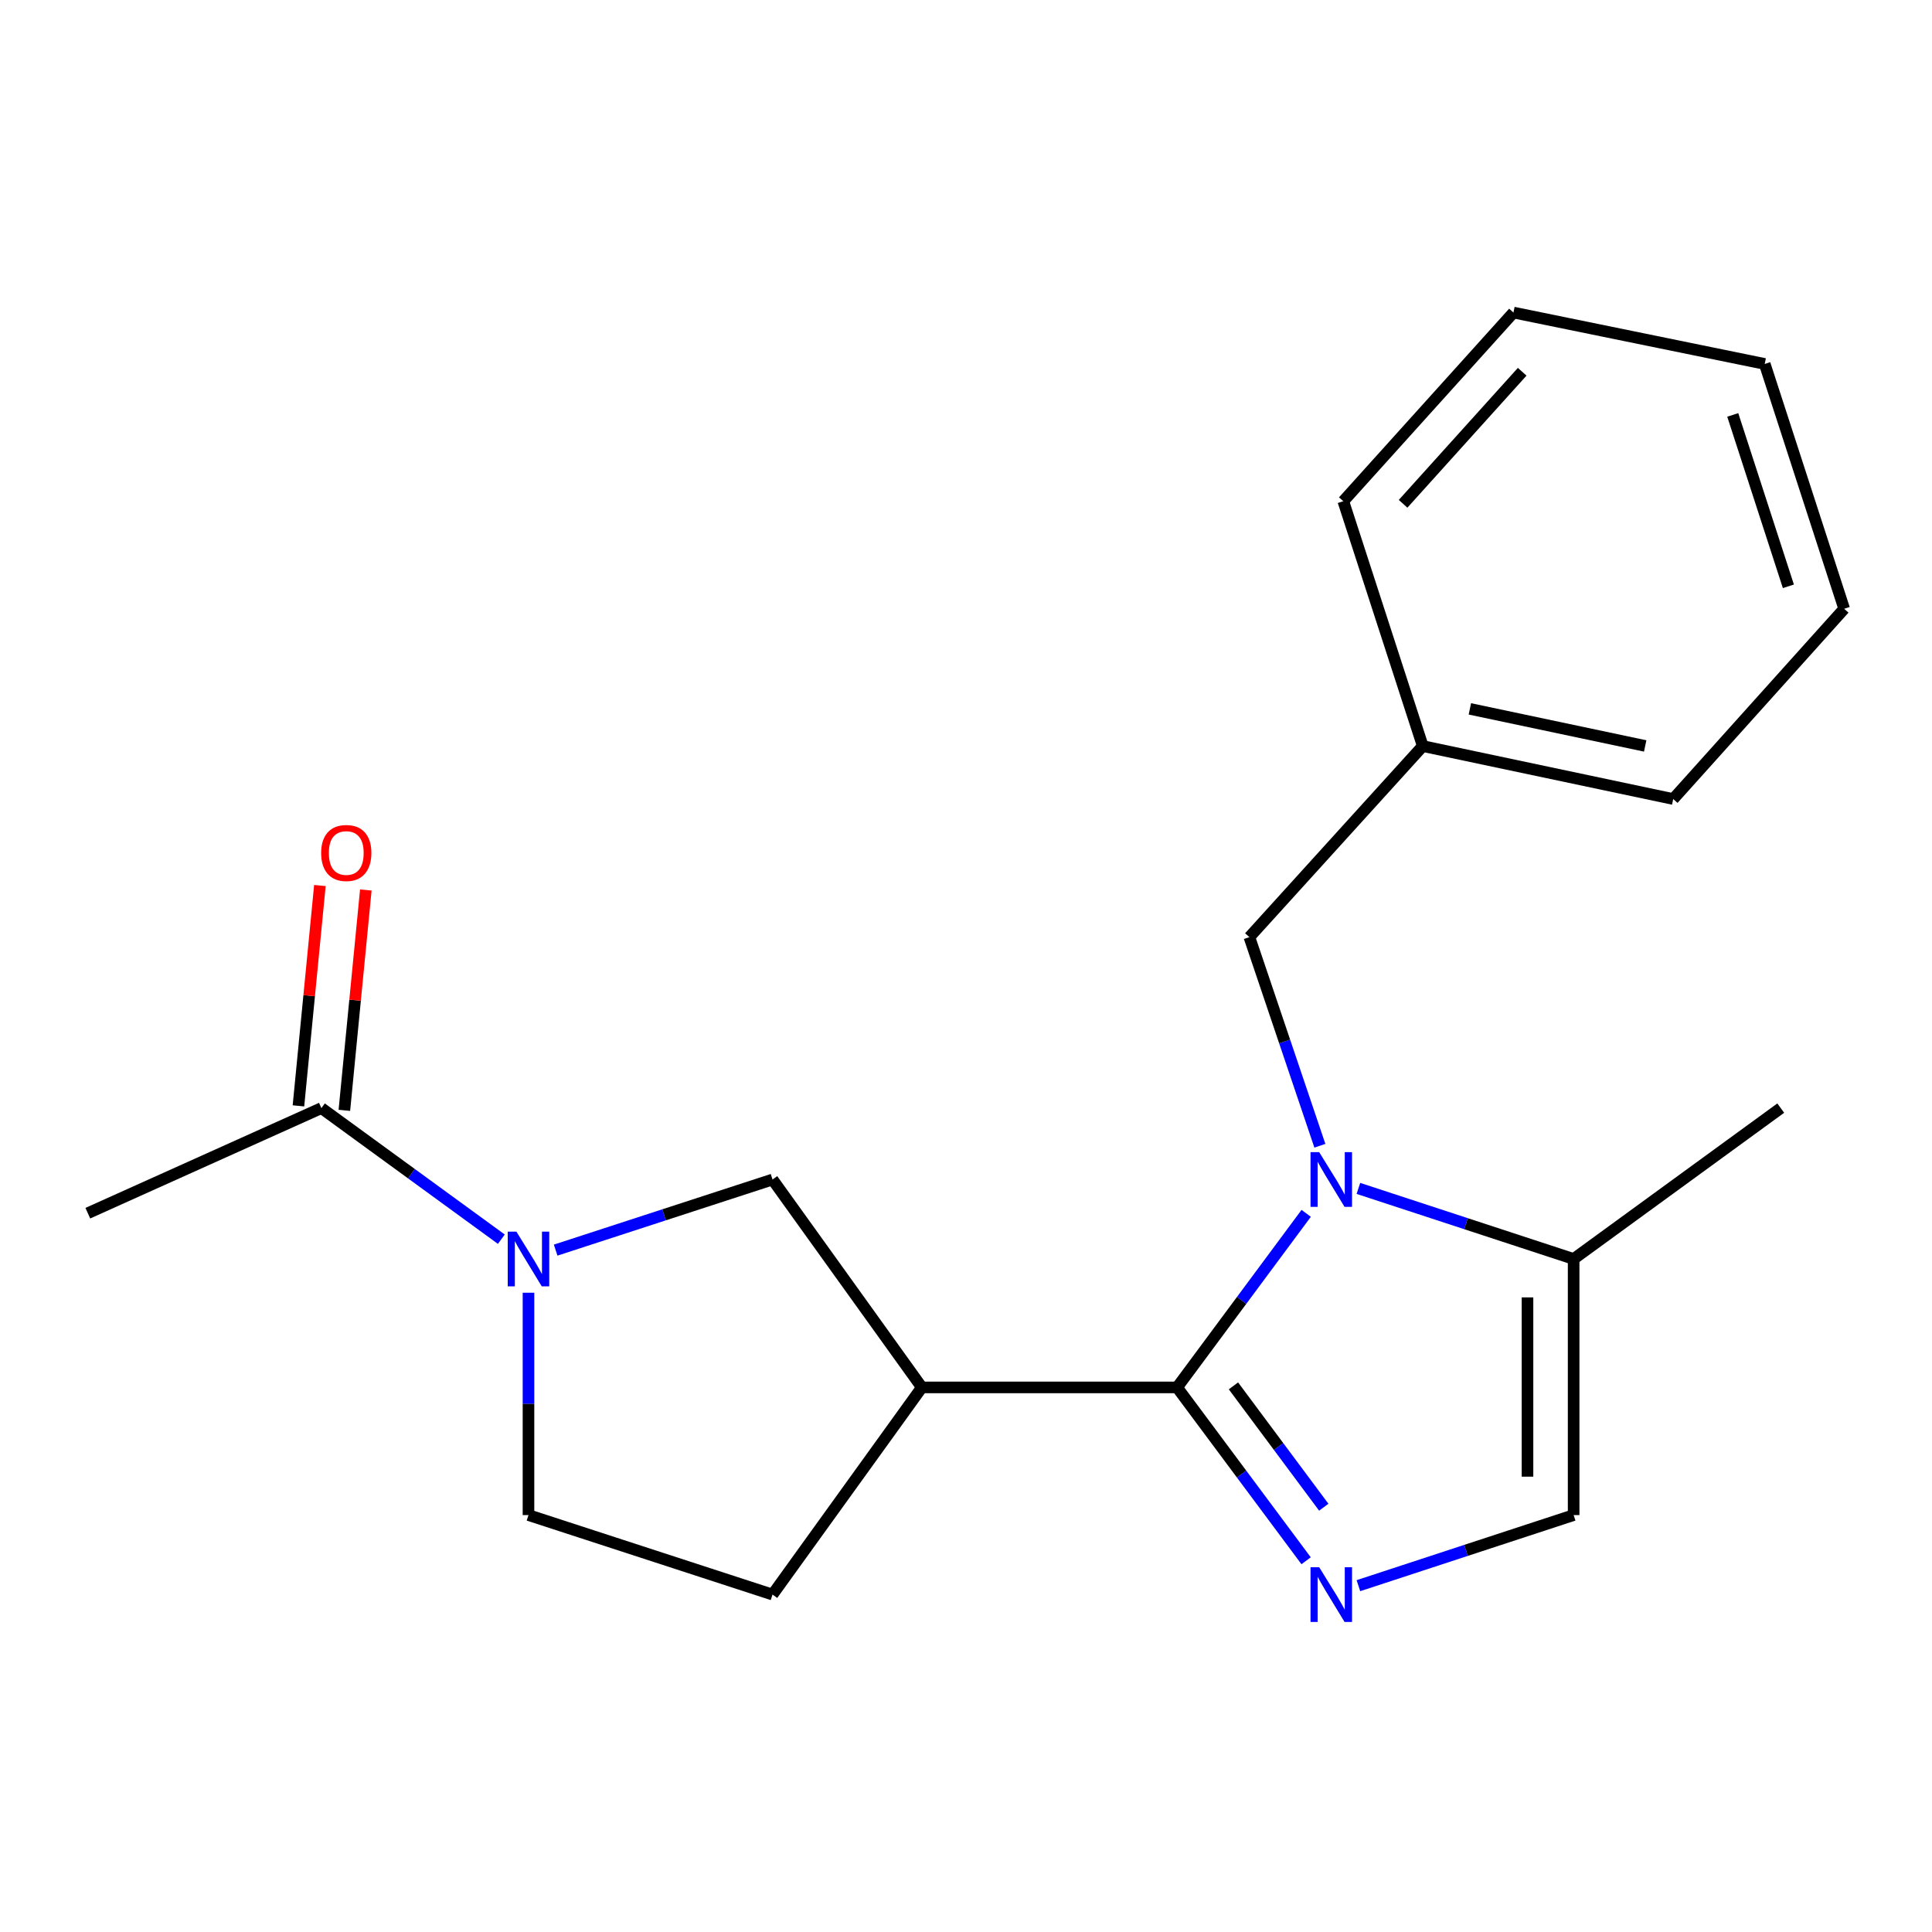<?xml version='1.0' encoding='iso-8859-1'?>
<svg version='1.1' baseProfile='full'
              xmlns='http://www.w3.org/2000/svg'
                      xmlns:rdkit='http://www.rdkit.org/xml'
                      xmlns:xlink='http://www.w3.org/1999/xlink'
                  xml:space='preserve'
width='1000px' height='1000px' viewBox='0 0 1000 1000'>
<!-- END OF HEADER -->
<rect style='opacity:1.0;fill:#FFFFFF;stroke:none' width='1000' height='1000' x='0' y='0'> </rect>
<path class='bond-0' d='M 609.255,718.123 L 642.669,673.073' style='fill:none;fill-rule:evenodd;stroke:#000000;stroke-width:6px;stroke-linecap:butt;stroke-linejoin:miter;stroke-opacity:1' />
<path class='bond-0' d='M 642.669,673.073 L 676.083,628.023' style='fill:none;fill-rule:evenodd;stroke:#0000FF;stroke-width:6px;stroke-linecap:butt;stroke-linejoin:miter;stroke-opacity:1' />
<path class='bond-1' d='M 609.255,718.123 L 642.649,762.985' style='fill:none;fill-rule:evenodd;stroke:#000000;stroke-width:6px;stroke-linecap:butt;stroke-linejoin:miter;stroke-opacity:1' />
<path class='bond-1' d='M 642.649,762.985 L 676.042,807.847' style='fill:none;fill-rule:evenodd;stroke:#0000FF;stroke-width:6px;stroke-linecap:butt;stroke-linejoin:miter;stroke-opacity:1' />
<path class='bond-1' d='M 638.429,717.322 L 661.805,748.725' style='fill:none;fill-rule:evenodd;stroke:#000000;stroke-width:6px;stroke-linecap:butt;stroke-linejoin:miter;stroke-opacity:1' />
<path class='bond-1' d='M 661.805,748.725 L 685.18,780.129' style='fill:none;fill-rule:evenodd;stroke:#0000FF;stroke-width:6px;stroke-linecap:butt;stroke-linejoin:miter;stroke-opacity:1' />
<path class='bond-2' d='M 609.255,718.123 L 477.154,718.123' style='fill:none;fill-rule:evenodd;stroke:#000000;stroke-width:6px;stroke-linecap:butt;stroke-linejoin:miter;stroke-opacity:1' />
<path class='bond-4' d='M 703.11,615.117 L 758.811,633.379' style='fill:none;fill-rule:evenodd;stroke:#0000FF;stroke-width:6px;stroke-linecap:butt;stroke-linejoin:miter;stroke-opacity:1' />
<path class='bond-4' d='M 758.811,633.379 L 814.511,651.642' style='fill:none;fill-rule:evenodd;stroke:#000000;stroke-width:6px;stroke-linecap:butt;stroke-linejoin:miter;stroke-opacity:1' />
<path class='bond-8' d='M 683.167,593.043 L 664.924,539.051' style='fill:none;fill-rule:evenodd;stroke:#0000FF;stroke-width:6px;stroke-linecap:butt;stroke-linejoin:miter;stroke-opacity:1' />
<path class='bond-8' d='M 664.924,539.051 L 646.681,485.059' style='fill:none;fill-rule:evenodd;stroke:#000000;stroke-width:6px;stroke-linecap:butt;stroke-linejoin:miter;stroke-opacity:1' />
<path class='bond-5' d='M 703.11,820.743 L 758.811,802.475' style='fill:none;fill-rule:evenodd;stroke:#0000FF;stroke-width:6px;stroke-linecap:butt;stroke-linejoin:miter;stroke-opacity:1' />
<path class='bond-5' d='M 758.811,802.475 L 814.511,784.207' style='fill:none;fill-rule:evenodd;stroke:#000000;stroke-width:6px;stroke-linecap:butt;stroke-linejoin:miter;stroke-opacity:1' />
<path class='bond-6' d='M 477.154,718.123 L 399.86,610.513' style='fill:none;fill-rule:evenodd;stroke:#000000;stroke-width:6px;stroke-linecap:butt;stroke-linejoin:miter;stroke-opacity:1' />
<path class='bond-10' d='M 477.154,718.123 L 399.86,825.348' style='fill:none;fill-rule:evenodd;stroke:#000000;stroke-width:6px;stroke-linecap:butt;stroke-linejoin:miter;stroke-opacity:1' />
<path class='bond-3' d='M 287.604,647.063 L 343.732,628.788' style='fill:none;fill-rule:evenodd;stroke:#0000FF;stroke-width:6px;stroke-linecap:butt;stroke-linejoin:miter;stroke-opacity:1' />
<path class='bond-3' d='M 343.732,628.788 L 399.86,610.513' style='fill:none;fill-rule:evenodd;stroke:#000000;stroke-width:6px;stroke-linecap:butt;stroke-linejoin:miter;stroke-opacity:1' />
<path class='bond-7' d='M 259.488,641.401 L 212.923,607.476' style='fill:none;fill-rule:evenodd;stroke:#0000FF;stroke-width:6px;stroke-linecap:butt;stroke-linejoin:miter;stroke-opacity:1' />
<path class='bond-7' d='M 212.923,607.476 L 166.358,573.551' style='fill:none;fill-rule:evenodd;stroke:#000000;stroke-width:6px;stroke-linecap:butt;stroke-linejoin:miter;stroke-opacity:1' />
<path class='bond-21' d='M 273.543,669.116 L 273.543,726.661' style='fill:none;fill-rule:evenodd;stroke:#0000FF;stroke-width:6px;stroke-linecap:butt;stroke-linejoin:miter;stroke-opacity:1' />
<path class='bond-21' d='M 273.543,726.661 L 273.543,784.207' style='fill:none;fill-rule:evenodd;stroke:#000000;stroke-width:6px;stroke-linecap:butt;stroke-linejoin:miter;stroke-opacity:1' />
<path class='bond-13' d='M 814.511,651.642 L 921.709,573.551' style='fill:none;fill-rule:evenodd;stroke:#000000;stroke-width:6px;stroke-linecap:butt;stroke-linejoin:miter;stroke-opacity:1' />
<path class='bond-20' d='M 814.511,651.642 L 814.511,784.207' style='fill:none;fill-rule:evenodd;stroke:#000000;stroke-width:6px;stroke-linecap:butt;stroke-linejoin:miter;stroke-opacity:1' />
<path class='bond-20' d='M 790.63,671.526 L 790.63,764.322' style='fill:none;fill-rule:evenodd;stroke:#000000;stroke-width:6px;stroke-linecap:butt;stroke-linejoin:miter;stroke-opacity:1' />
<path class='bond-11' d='M 178.242,574.709 L 183.796,517.684' style='fill:none;fill-rule:evenodd;stroke:#000000;stroke-width:6px;stroke-linecap:butt;stroke-linejoin:miter;stroke-opacity:1' />
<path class='bond-11' d='M 183.796,517.684 L 189.35,460.66' style='fill:none;fill-rule:evenodd;stroke:#FF0000;stroke-width:6px;stroke-linecap:butt;stroke-linejoin:miter;stroke-opacity:1' />
<path class='bond-11' d='M 154.474,572.394 L 160.028,515.369' style='fill:none;fill-rule:evenodd;stroke:#000000;stroke-width:6px;stroke-linecap:butt;stroke-linejoin:miter;stroke-opacity:1' />
<path class='bond-11' d='M 160.028,515.369 L 165.582,458.345' style='fill:none;fill-rule:evenodd;stroke:#FF0000;stroke-width:6px;stroke-linecap:butt;stroke-linejoin:miter;stroke-opacity:1' />
<path class='bond-14' d='M 166.358,573.551 L 45.455,627.946' style='fill:none;fill-rule:evenodd;stroke:#000000;stroke-width:6px;stroke-linecap:butt;stroke-linejoin:miter;stroke-opacity:1' />
<path class='bond-12' d='M 646.681,485.059 L 736.42,386.166' style='fill:none;fill-rule:evenodd;stroke:#000000;stroke-width:6px;stroke-linecap:butt;stroke-linejoin:miter;stroke-opacity:1' />
<path class='bond-9' d='M 273.543,784.207 L 399.86,825.348' style='fill:none;fill-rule:evenodd;stroke:#000000;stroke-width:6px;stroke-linecap:butt;stroke-linejoin:miter;stroke-opacity:1' />
<path class='bond-15' d='M 736.42,386.166 L 866.054,413.576' style='fill:none;fill-rule:evenodd;stroke:#000000;stroke-width:6px;stroke-linecap:butt;stroke-linejoin:miter;stroke-opacity:1' />
<path class='bond-15' d='M 760.806,366.913 L 851.549,386.1' style='fill:none;fill-rule:evenodd;stroke:#000000;stroke-width:6px;stroke-linecap:butt;stroke-linejoin:miter;stroke-opacity:1' />
<path class='bond-16' d='M 736.42,386.166 L 695.292,259.425' style='fill:none;fill-rule:evenodd;stroke:#000000;stroke-width:6px;stroke-linecap:butt;stroke-linejoin:miter;stroke-opacity:1' />
<path class='bond-18' d='M 866.054,413.576 L 954.545,315.107' style='fill:none;fill-rule:evenodd;stroke:#000000;stroke-width:6px;stroke-linecap:butt;stroke-linejoin:miter;stroke-opacity:1' />
<path class='bond-17' d='M 695.292,259.425 L 783.36,161.779' style='fill:none;fill-rule:evenodd;stroke:#000000;stroke-width:6px;stroke-linecap:butt;stroke-linejoin:miter;stroke-opacity:1' />
<path class='bond-17' d='M 726.236,260.772 L 787.883,192.42' style='fill:none;fill-rule:evenodd;stroke:#000000;stroke-width:6px;stroke-linecap:butt;stroke-linejoin:miter;stroke-opacity:1' />
<path class='bond-19' d='M 783.36,161.779 L 913.417,188.38' style='fill:none;fill-rule:evenodd;stroke:#000000;stroke-width:6px;stroke-linecap:butt;stroke-linejoin:miter;stroke-opacity:1' />
<path class='bond-22' d='M 954.545,315.107 L 913.417,188.38' style='fill:none;fill-rule:evenodd;stroke:#000000;stroke-width:6px;stroke-linecap:butt;stroke-linejoin:miter;stroke-opacity:1' />
<path class='bond-22' d='M 925.662,303.47 L 896.872,214.761' style='fill:none;fill-rule:evenodd;stroke:#000000;stroke-width:6px;stroke-linecap:butt;stroke-linejoin:miter;stroke-opacity:1' />
<path  class='atom-1' d='M 682.81 596.353
L 692.09 611.353
Q 693.01 612.833, 694.49 615.513
Q 695.97 618.193, 696.05 618.353
L 696.05 596.353
L 699.81 596.353
L 699.81 624.673
L 695.93 624.673
L 685.97 608.273
Q 684.81 606.353, 683.57 604.153
Q 682.37 601.953, 682.01 601.273
L 682.01 624.673
L 678.33 624.673
L 678.33 596.353
L 682.81 596.353
' fill='#0000FF'/>
<path  class='atom-2' d='M 682.81 811.188
L 692.09 826.188
Q 693.01 827.668, 694.49 830.348
Q 695.97 833.028, 696.05 833.188
L 696.05 811.188
L 699.81 811.188
L 699.81 839.508
L 695.93 839.508
L 685.97 823.108
Q 684.81 821.188, 683.57 818.988
Q 682.37 816.788, 682.01 816.108
L 682.01 839.508
L 678.33 839.508
L 678.33 811.188
L 682.81 811.188
' fill='#0000FF'/>
<path  class='atom-4' d='M 267.283 637.482
L 276.563 652.482
Q 277.483 653.962, 278.963 656.642
Q 280.443 659.322, 280.523 659.482
L 280.523 637.482
L 284.283 637.482
L 284.283 665.802
L 280.403 665.802
L 270.443 649.402
Q 269.283 647.482, 268.043 645.282
Q 266.843 643.082, 266.483 642.402
L 266.483 665.802
L 262.803 665.802
L 262.803 637.482
L 267.283 637.482
' fill='#0000FF'/>
<path  class='atom-12' d='M 166.227 441.504
Q 166.227 434.704, 169.587 430.904
Q 172.947 427.104, 179.227 427.104
Q 185.507 427.104, 188.867 430.904
Q 192.227 434.704, 192.227 441.504
Q 192.227 448.384, 188.827 452.304
Q 185.427 456.184, 179.227 456.184
Q 172.987 456.184, 169.587 452.304
Q 166.227 448.424, 166.227 441.504
M 179.227 452.984
Q 183.547 452.984, 185.867 450.104
Q 188.227 447.184, 188.227 441.504
Q 188.227 435.944, 185.867 433.144
Q 183.547 430.304, 179.227 430.304
Q 174.907 430.304, 172.547 433.104
Q 170.227 435.904, 170.227 441.504
Q 170.227 447.224, 172.547 450.104
Q 174.907 452.984, 179.227 452.984
' fill='#FF0000'/>
</svg>
